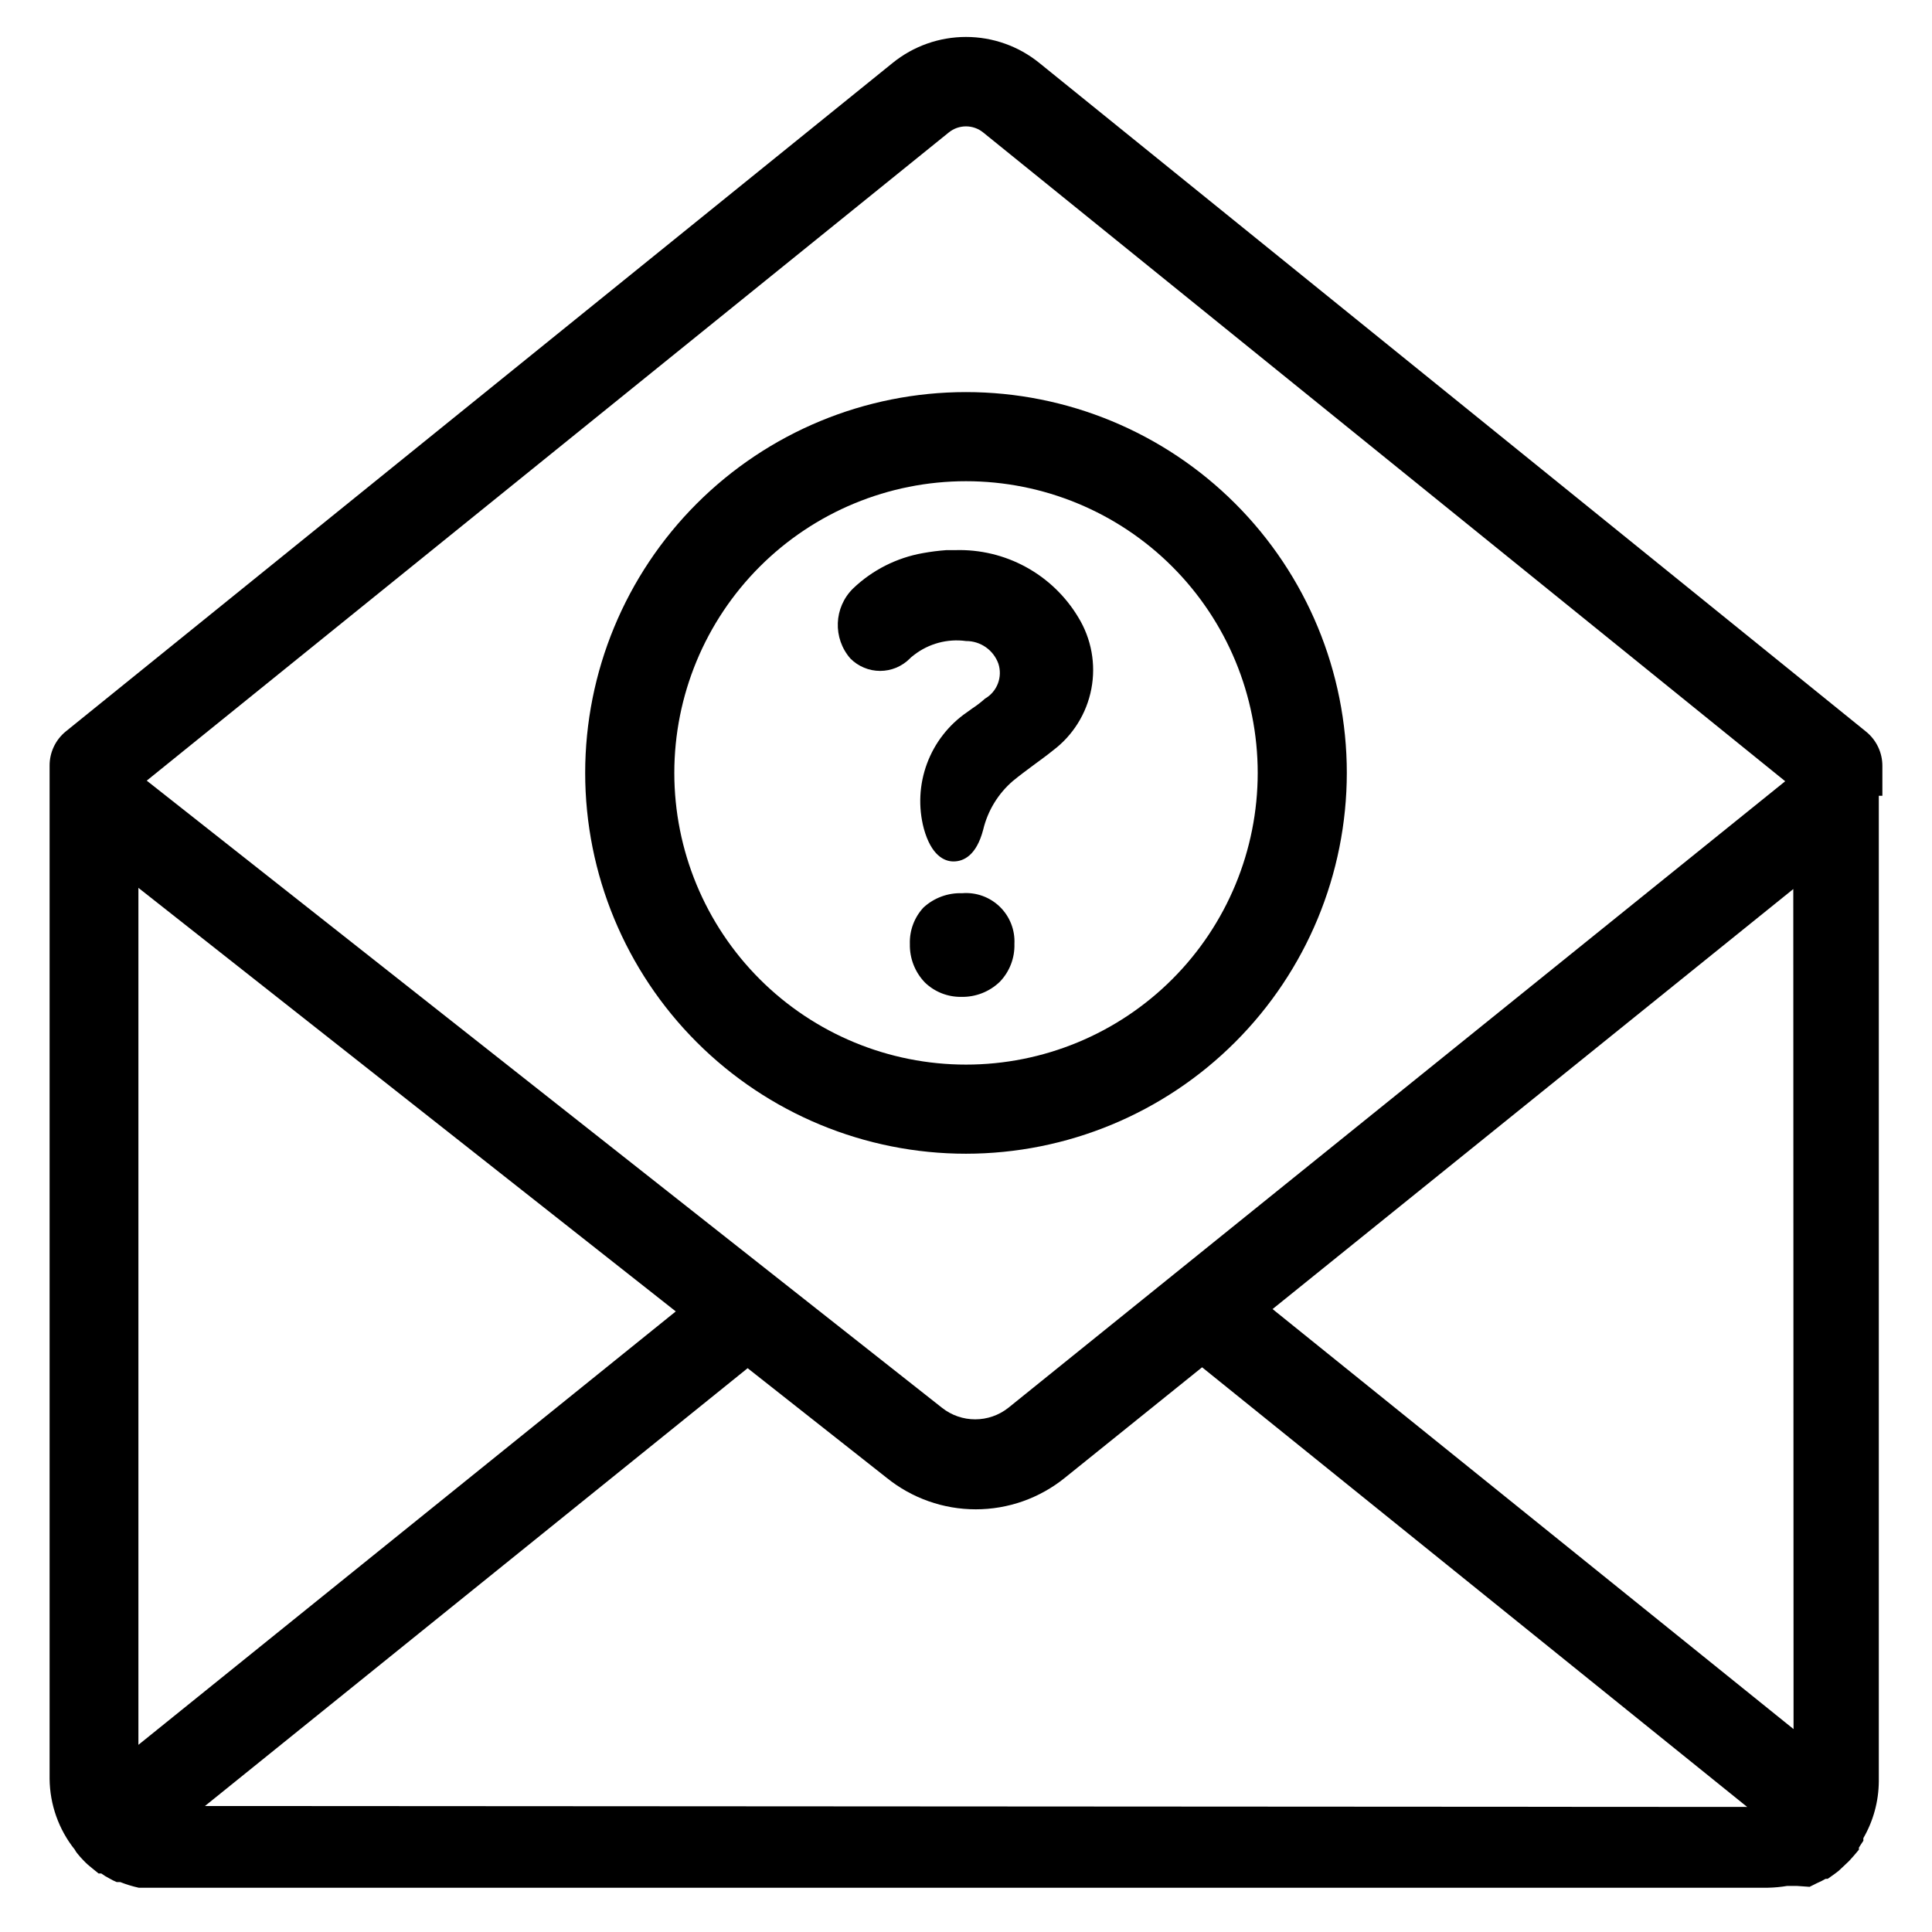 <?xml version="1.0" encoding="UTF-8"?>
<!-- Uploaded to: ICON Repo, www.svgrepo.com, Generator: ICON Repo Mixer Tools -->
<svg fill="#000000" width="800px" height="800px" version="1.1" viewBox="144 144 512 512" xmlns="http://www.w3.org/2000/svg">
 <g>
  <path d="m642.85 354.89v-7.871c0.02-3.543-1.574-6.906-4.332-9.133l-219.08-177.2c-5.496-4.461-12.363-6.894-19.441-6.894-7.082 0-13.945 2.434-19.445 6.894l-219.08 177.12c-2.758 2.227-4.352 5.59-4.328 9.133v268.44c0.059 6.844 2.414 13.469 6.688 18.812 0.156 0.305 0.34 0.594 0.555 0.867 0.559 0.719 1.164 1.402 1.809 2.047 0.703 0.742 1.465 1.426 2.281 2.047l1.652 1.34h0.707l0.004-0.004c0.645 0.477 1.332 0.898 2.047 1.262 0.656 0.387 1.34 0.727 2.047 1.023h0.945c1.582 0.625 3.215 1.125 4.879 1.492h431.78c1.688-0.035 3.371-0.191 5.039-0.469h2.676l3.305 0.234 1.891-0.945c0.809-0.344 1.598-0.738 2.363-1.18h0.551l1.891-1.34 1.023-0.789 1.258-1.18 1.496-1.418c0.789-0.867 1.652-1.812 2.598-2.992v-0.551l0.551-0.867 0.629-0.945v-0.707 0.004c2.644-4.57 4.055-9.754 4.094-15.035v-261.2zm-247.42-175.78c2.66-2.16 6.469-2.16 9.129 0l212.54 171.93-205.85 166.02c-5.16 4.106-12.469 4.106-17.633 0l-210.73-166.18zm-214.75 427.29v-227.11l142.41 112.25zm17.633 16.215 143.82-116.03 36.84 29.047c6.684 5.406 15.02 8.355 23.617 8.355 8.594 0 16.93-2.949 23.613-8.355l36.367-29.285 144.45 116.51zm421-20.387-138.07-111.31 138-111.31z"/>
  <path d="m500.92 348.83c0-26.766-10.633-52.438-29.559-71.363s-44.594-29.559-71.359-29.559-52.438 10.633-71.363 29.559-29.559 44.598-29.559 71.363 10.633 52.434 29.559 71.359c18.926 18.926 44.598 29.559 71.363 29.559 26.758-0.02 52.414-10.66 71.336-29.582 18.922-18.922 29.562-44.578 29.582-71.336zm-178.22 0c0-20.504 8.145-40.168 22.641-54.664 14.5-14.496 34.16-22.641 54.664-22.641 20.5 0 40.164 8.145 54.66 22.641 14.496 14.496 22.641 34.16 22.641 54.664 0 20.5-8.145 40.164-22.641 54.66-14.496 14.496-34.16 22.641-54.66 22.641-20.504 0-40.164-8.145-54.664-22.641-14.496-14.496-22.641-34.16-22.641-54.66z"/>
  <path d="m385.43 318.21 0.789-0.629c3.91-3.031 8.875-4.367 13.777-3.699 3.84-0.027 7.277 2.371 8.578 5.981 1.172 3.547-0.309 7.426-3.543 9.289-1.059 0.953-2.191 1.824-3.383 2.602l-1.418 1.023v-0.004c-4.836 3.336-8.527 8.082-10.566 13.59-2.043 5.508-2.34 11.512-0.848 17.191 1.969 7.164 5.434 8.738 7.871 8.738 2.598 0 6.062-1.496 7.871-8.422 1.203-5.027 3.957-9.543 7.875-12.91 1.73-1.418 3.621-2.832 5.434-4.172s3.465-2.519 5.117-3.856l-0.004-0.004c5.336-3.984 8.988-9.82 10.238-16.359 1.254-6.539 0.016-13.312-3.469-18.984-3.359-5.598-8.148-10.195-13.879-13.324-5.727-3.129-12.188-4.668-18.711-4.469h-2.363 0.004c-2.086 0.152-4.164 0.414-6.219 0.789-6.957 1.23-13.395 4.488-18.5 9.367-5.125 5.027-5.434 13.176-0.711 18.578 2.086 2.094 4.918 3.273 7.875 3.273 2.953 0 5.785-1.18 7.871-3.273z"/>
  <path d="m412.83 394.17c0.195-3.695-1.215-7.293-3.871-9.875-2.652-2.578-6.293-3.887-9.98-3.586-3.777-0.129-7.449 1.227-10.234 3.781-2.441 2.621-3.742 6.102-3.621 9.68-0.086 3.812 1.359 7.5 4.016 10.234 2.578 2.473 6.027 3.828 9.602 3.777 3.812 0.086 7.496-1.359 10.234-4.012 2.574-2.68 3.965-6.285 3.856-10z"/>
 </g>
</svg>